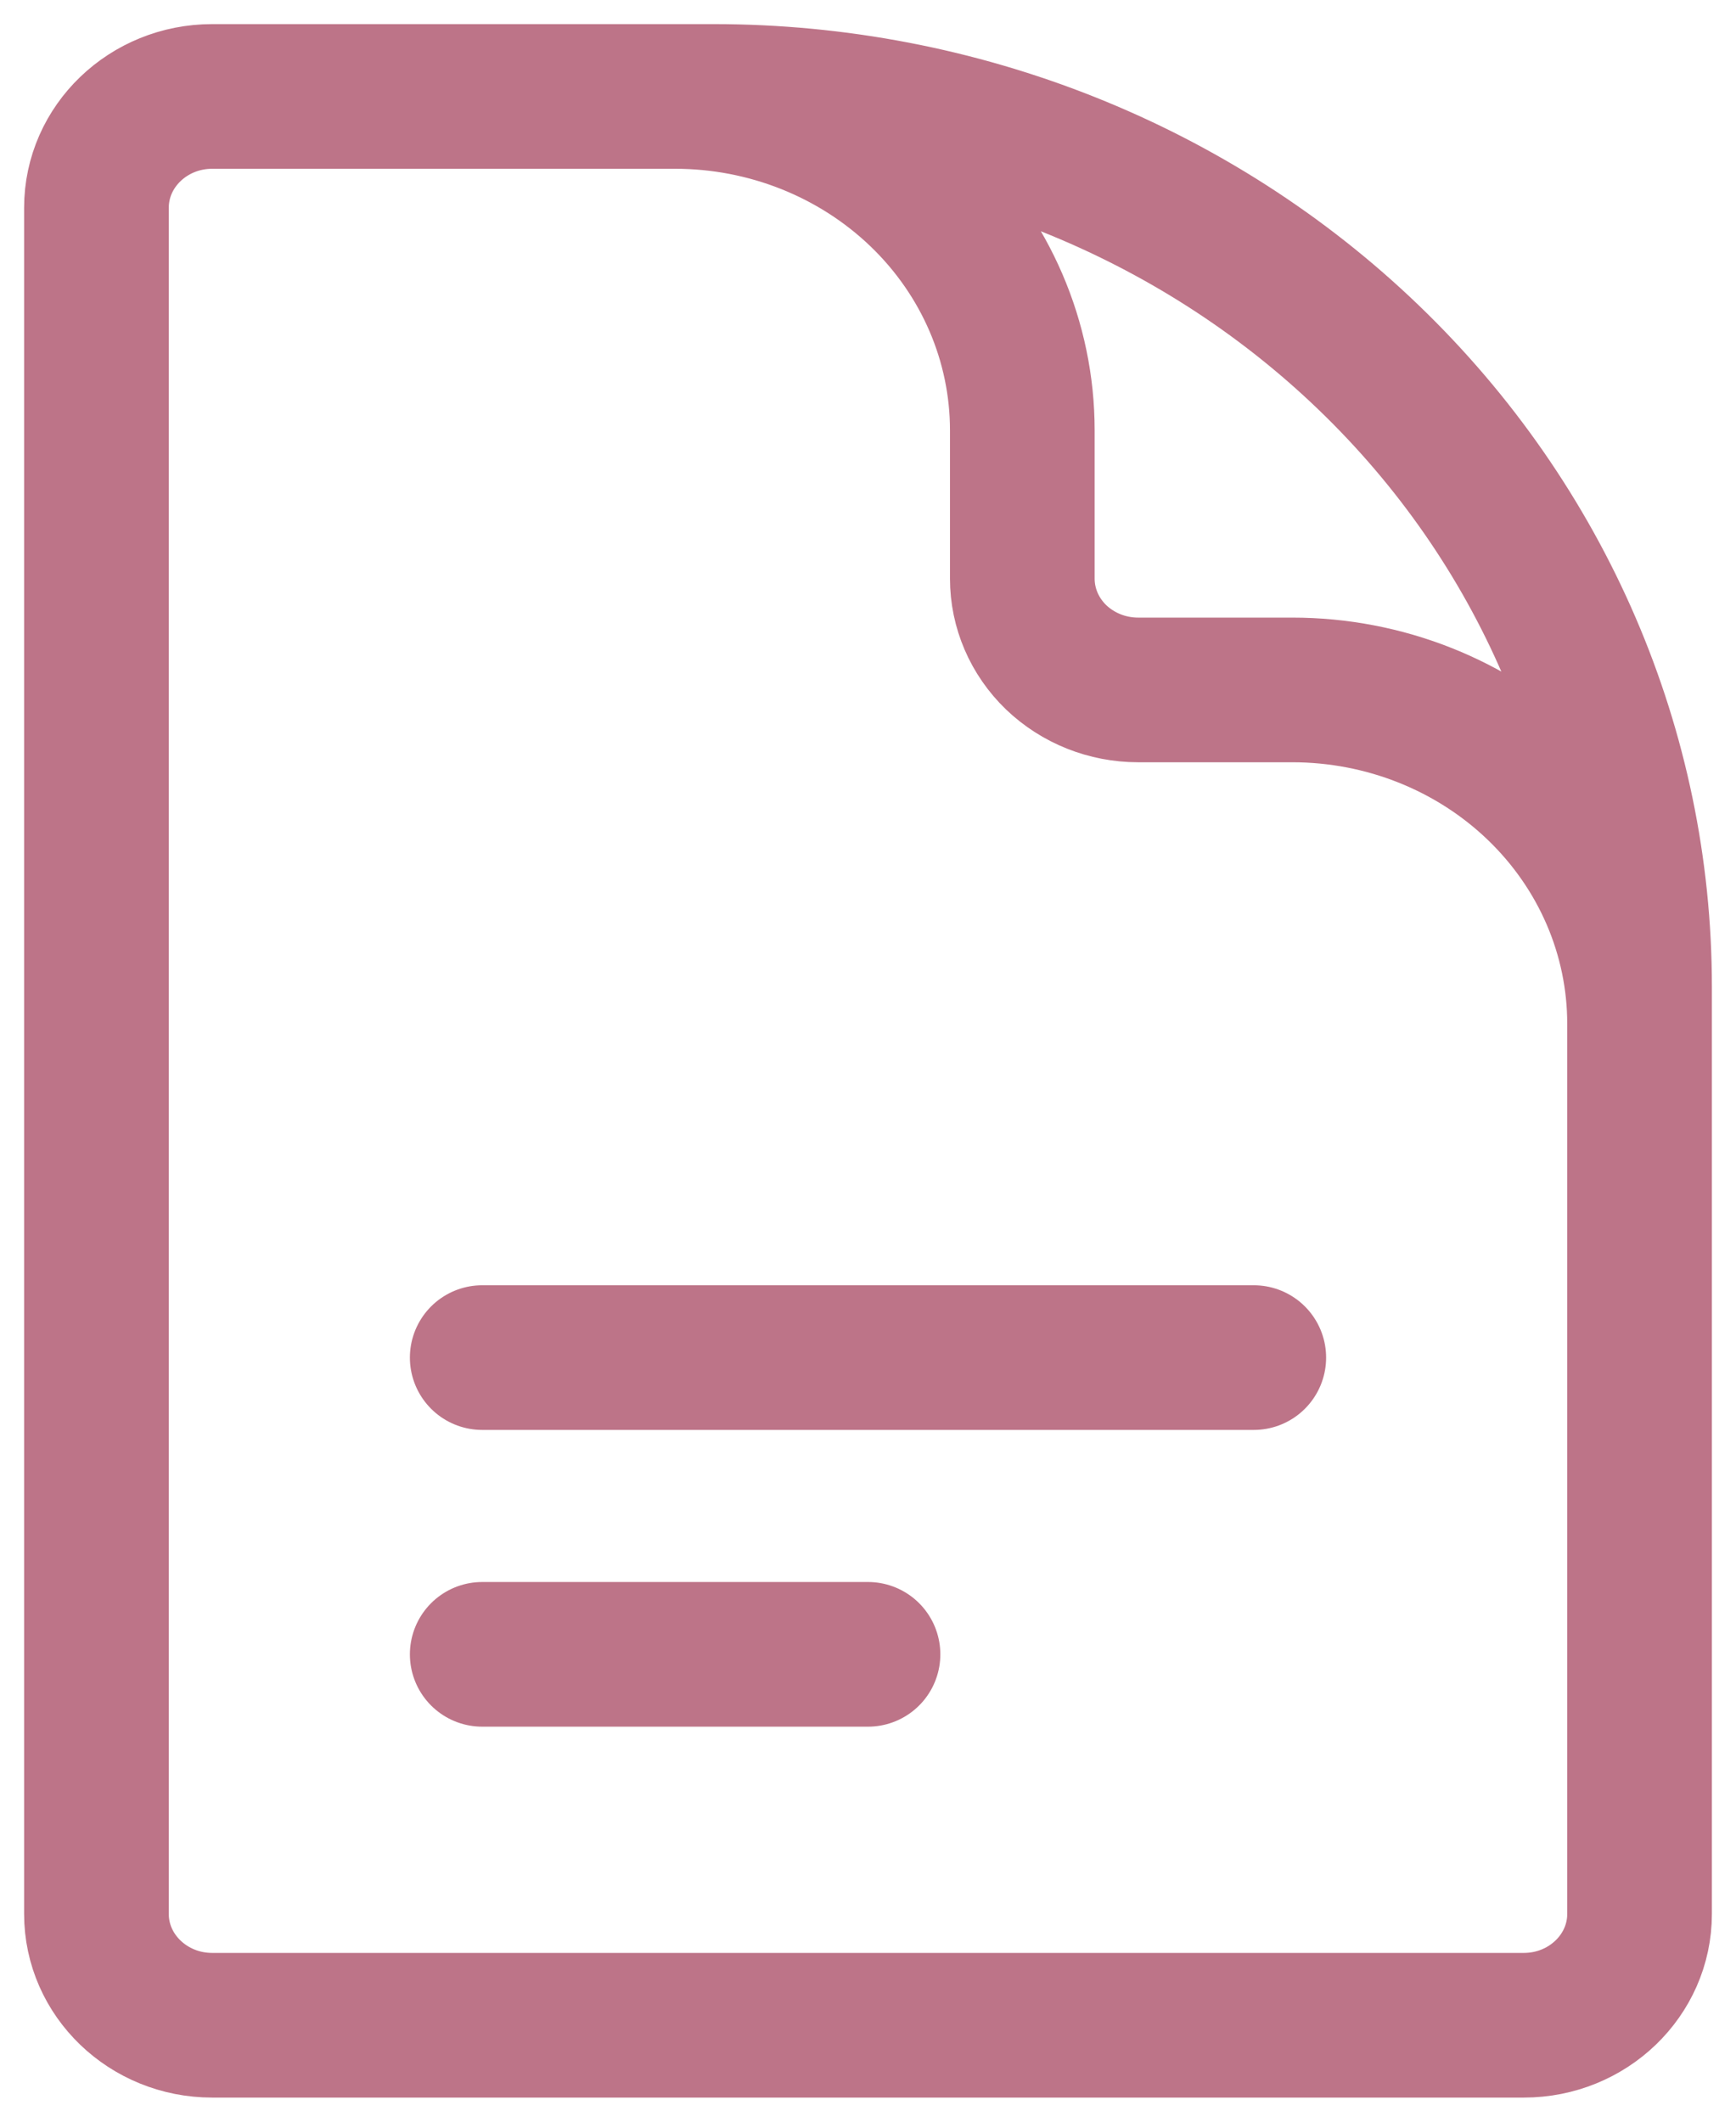 <svg width="18" height="22" viewBox="0 0 18 22" fill="none" xmlns="http://www.w3.org/2000/svg">
<path d="M17 13.308V10.615C17 9.697 16.621 8.817 15.946 8.168C15.271 7.519 14.355 7.154 13.4 7.154H11.8C11.482 7.154 11.177 7.032 10.951 6.816C10.726 6.599 10.6 6.306 10.6 6V4.462C10.6 3.543 10.221 2.663 9.546 2.014C8.87 1.365 7.955 1 7 1H5M5 14.077H13M5 17.154H9M7.4 1H2.2C1.538 1 1 1.517 1 2.154V19.846C1 20.483 1.538 21 2.2 21H15.8C16.462 21 17 20.483 17 19.846V10.231C17 7.783 15.989 5.435 14.188 3.704C12.388 1.973 9.946 1 7.4 1Z" stroke="#BD7488" stroke-width="1.5" stroke-linecap="round" stroke-linejoin="round"/>
</svg>
